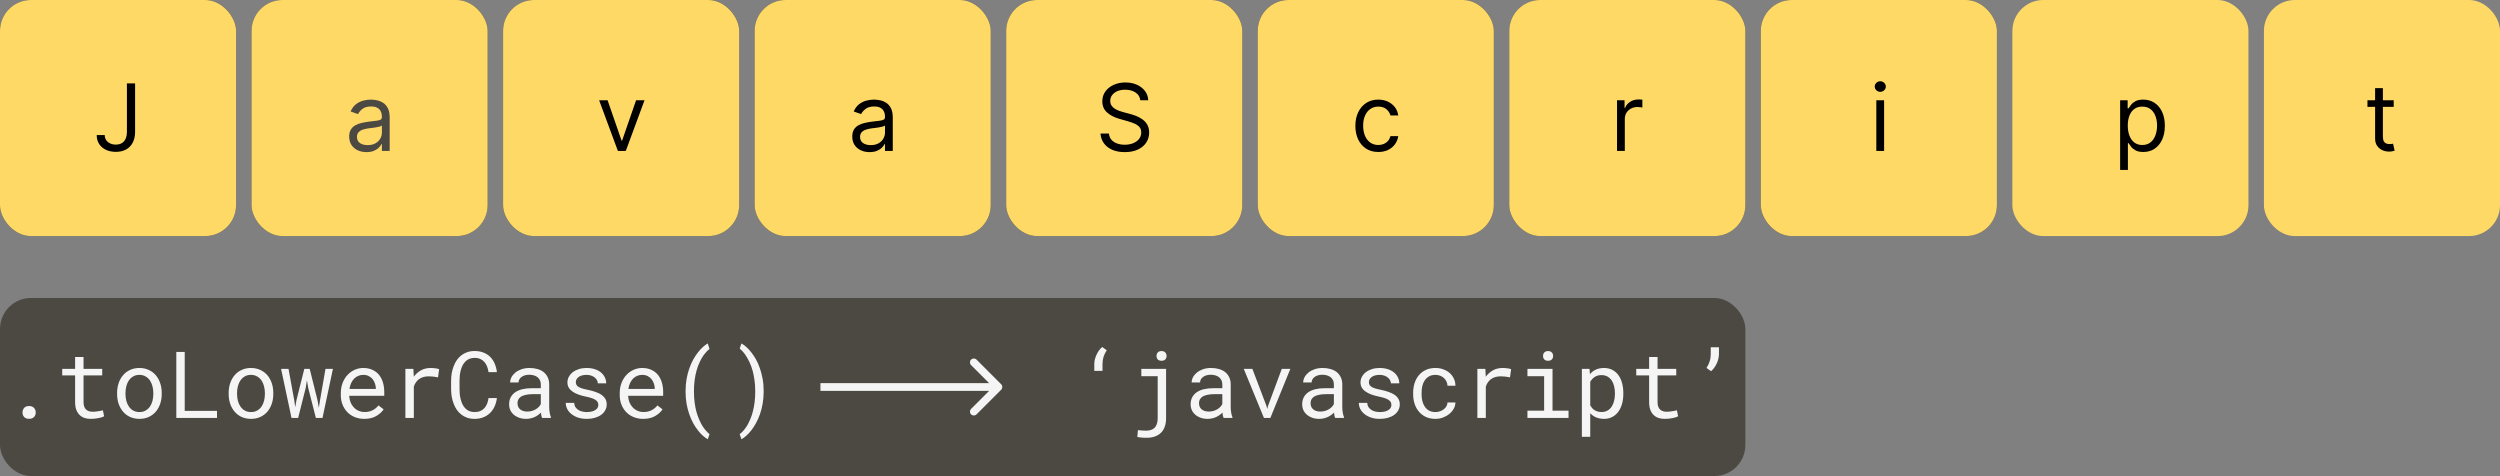 <svg width="646" height="123" viewBox="0 0 646 123" fill="none" xmlns="http://www.w3.org/2000/svg">
<rect x="0" y="0" width="646" height="123" fill="#808080" stroke="none"/>
<rect y="77" width="451" height="46" rx="8" fill="#4B4942"/>
<rect x="1" y="1" width="59" height="59" rx="7" stroke="#4B4942" stroke-width="2"/>
<rect width="61" height="61" rx="8" fill="#FFD966"/>
<path d="M32.795 21.546H34.909V34.023C34.909 35.136 34.705 36.082 34.295 36.861C33.886 37.639 33.31 38.23 32.565 38.633C31.821 39.037 30.943 39.239 29.932 39.239C28.977 39.239 28.128 39.065 27.384 38.719C26.639 38.367 26.054 37.867 25.628 37.219C25.202 36.571 24.989 35.801 24.989 34.909H27.068C27.068 35.403 27.19 35.835 27.435 36.205C27.685 36.568 28.026 36.852 28.457 37.057C28.889 37.261 29.381 37.364 29.932 37.364C30.54 37.364 31.057 37.236 31.483 36.98C31.909 36.724 32.233 36.349 32.455 35.855C32.682 35.355 32.795 34.744 32.795 34.023V21.546Z" fill="black"/>
<rect x="261" y="1" width="59" height="59" rx="7" stroke="#4B4942" stroke-width="2"/>
<rect x="260" width="61" height="61" rx="8" fill="#FFD966"/>
<path d="M294.659 25.909C294.557 25.046 294.142 24.375 293.415 23.898C292.688 23.421 291.795 23.182 290.739 23.182C289.966 23.182 289.29 23.307 288.71 23.557C288.136 23.807 287.688 24.151 287.364 24.588C287.045 25.026 286.886 25.523 286.886 26.079C286.886 26.546 286.997 26.946 287.219 27.281C287.446 27.611 287.736 27.886 288.088 28.108C288.44 28.324 288.81 28.503 289.196 28.645C289.582 28.781 289.938 28.892 290.261 28.977L292.034 29.454C292.489 29.574 292.994 29.739 293.551 29.949C294.114 30.159 294.651 30.446 295.162 30.81C295.679 31.168 296.105 31.628 296.44 32.19C296.776 32.753 296.943 33.443 296.943 34.261C296.943 35.205 296.696 36.057 296.202 36.818C295.713 37.58 294.997 38.185 294.054 38.633C293.116 39.082 291.977 39.307 290.636 39.307C289.386 39.307 288.304 39.105 287.389 38.702C286.48 38.298 285.764 37.736 285.241 37.014C284.724 36.293 284.432 35.455 284.364 34.5H286.545C286.602 35.159 286.824 35.705 287.21 36.136C287.602 36.562 288.097 36.881 288.693 37.091C289.295 37.295 289.943 37.398 290.636 37.398C291.443 37.398 292.168 37.267 292.81 37.006C293.452 36.739 293.96 36.369 294.335 35.898C294.71 35.42 294.898 34.864 294.898 34.227C294.898 33.648 294.736 33.176 294.412 32.812C294.088 32.449 293.662 32.153 293.134 31.926C292.605 31.699 292.034 31.5 291.42 31.329L289.273 30.716C287.909 30.324 286.83 29.764 286.034 29.037C285.239 28.31 284.841 27.358 284.841 26.182C284.841 25.204 285.105 24.352 285.634 23.625C286.168 22.892 286.884 22.324 287.781 21.921C288.685 21.511 289.693 21.307 290.807 21.307C291.932 21.307 292.932 21.509 293.807 21.912C294.682 22.31 295.375 22.855 295.886 23.548C296.403 24.241 296.676 25.028 296.705 25.909H294.659Z" fill="black"/>
<rect x="326" y="1" width="59" height="59" rx="7" stroke="#4B4942" stroke-width="2"/>
<rect x="325" width="61" height="61" rx="8" fill="#FFD966"/>
<path d="M356.159 39.273C354.932 39.273 353.875 38.983 352.989 38.403C352.102 37.824 351.42 37.026 350.943 36.008C350.466 34.992 350.227 33.83 350.227 32.523C350.227 31.193 350.472 30.02 350.96 29.003C351.455 27.98 352.142 27.182 353.023 26.608C353.909 26.028 354.943 25.739 356.125 25.739C357.045 25.739 357.875 25.909 358.614 26.25C359.352 26.591 359.957 27.068 360.429 27.682C360.901 28.296 361.193 29.011 361.307 29.829H359.295C359.142 29.233 358.801 28.704 358.273 28.244C357.75 27.778 357.045 27.546 356.159 27.546C355.375 27.546 354.688 27.75 354.097 28.159C353.511 28.562 353.054 29.134 352.724 29.872C352.401 30.605 352.239 31.466 352.239 32.455C352.239 33.466 352.398 34.347 352.716 35.097C353.04 35.847 353.494 36.429 354.08 36.844C354.67 37.258 355.364 37.466 356.159 37.466C356.682 37.466 357.156 37.375 357.582 37.193C358.009 37.011 358.369 36.75 358.665 36.409C358.96 36.068 359.17 35.659 359.295 35.182H361.307C361.193 35.955 360.912 36.651 360.463 37.27C360.02 37.883 359.432 38.372 358.699 38.736C357.972 39.094 357.125 39.273 356.159 39.273Z" fill="black"/>
<rect x="391" y="1" width="59" height="59" rx="7" stroke="#4B4942" stroke-width="2"/>
<rect x="390" width="61" height="61" rx="8" fill="#FFD966"/>
<path d="M417.841 39V25.909H419.784V27.886H419.92C420.159 27.239 420.591 26.713 421.216 26.31C421.841 25.906 422.545 25.704 423.33 25.704C423.477 25.704 423.662 25.707 423.884 25.713C424.105 25.719 424.273 25.727 424.386 25.739V27.784C424.318 27.767 424.162 27.741 423.918 27.707C423.679 27.668 423.426 27.648 423.159 27.648C422.523 27.648 421.955 27.781 421.455 28.048C420.96 28.31 420.568 28.673 420.278 29.139C419.994 29.599 419.852 30.125 419.852 30.716V39H417.841Z" fill="black"/>
<rect x="456" y="1" width="59" height="59" rx="7" stroke="#4B4942" stroke-width="2"/>
<rect x="455" width="61" height="61" rx="8" fill="#FFD966"/>
<path d="M484.841 39V25.909H486.852V39H484.841ZM485.864 23.727C485.472 23.727 485.134 23.594 484.849 23.327C484.571 23.06 484.432 22.739 484.432 22.364C484.432 21.989 484.571 21.668 484.849 21.401C485.134 21.134 485.472 21 485.864 21C486.256 21 486.591 21.134 486.869 21.401C487.153 21.668 487.295 21.989 487.295 22.364C487.295 22.739 487.153 23.06 486.869 23.327C486.591 23.594 486.256 23.727 485.864 23.727Z" fill="black"/>
<rect x="520" width="61" height="61" rx="8" fill="#FFD966"/>
<path d="M547.841 43.909V25.909H549.784V27.989H550.023C550.17 27.761 550.375 27.472 550.636 27.119C550.903 26.761 551.284 26.443 551.778 26.165C552.278 25.881 552.955 25.739 553.807 25.739C554.909 25.739 555.881 26.014 556.722 26.565C557.563 27.116 558.219 27.898 558.69 28.909C559.162 29.921 559.398 31.114 559.398 32.489C559.398 33.875 559.162 35.077 558.69 36.094C558.219 37.105 557.565 37.889 556.73 38.446C555.895 38.997 554.932 39.273 553.841 39.273C553 39.273 552.327 39.133 551.821 38.855C551.315 38.571 550.926 38.25 550.653 37.892C550.381 37.528 550.17 37.227 550.023 36.989H549.852V43.909H547.841ZM549.818 32.455C549.818 33.443 549.963 34.315 550.253 35.071C550.543 35.821 550.966 36.409 551.523 36.835C552.08 37.256 552.761 37.466 553.568 37.466C554.409 37.466 555.111 37.244 555.673 36.801C556.241 36.352 556.668 35.75 556.952 34.994C557.241 34.233 557.386 33.386 557.386 32.455C557.386 31.534 557.244 30.704 556.96 29.966C556.682 29.222 556.259 28.634 555.69 28.202C555.128 27.764 554.42 27.546 553.568 27.546C552.75 27.546 552.063 27.753 551.506 28.168C550.949 28.577 550.528 29.151 550.244 29.889C549.96 30.622 549.818 31.477 549.818 32.455Z" fill="black"/>
<rect x="585" width="61" height="61" rx="8" fill="#FFD966"/>
<path d="M618.534 25.909V27.614H611.75V25.909H618.534ZM613.727 22.773H615.739V35.25C615.739 35.818 615.821 36.244 615.986 36.528C616.156 36.807 616.372 36.994 616.634 37.091C616.901 37.182 617.182 37.227 617.477 37.227C617.699 37.227 617.881 37.216 618.023 37.193C618.165 37.165 618.278 37.142 618.364 37.125L618.773 38.932C618.636 38.983 618.446 39.034 618.202 39.085C617.957 39.142 617.648 39.17 617.273 39.17C616.705 39.17 616.148 39.048 615.602 38.804C615.063 38.56 614.614 38.188 614.256 37.688C613.903 37.188 613.727 36.557 613.727 35.795V22.773Z" fill="black"/>
<rect x="66" y="1" width="59" height="59" rx="7" fill="#78B500"/>
<rect x="66" y="1" width="59" height="59" rx="7" stroke="#4B4942" stroke-width="2"/>
<rect x="65" width="61" height="61" rx="8" fill="#FFD966"/>
<path d="M94.693 39.307C93.864 39.307 93.111 39.151 92.435 38.838C91.758 38.52 91.222 38.062 90.824 37.466C90.426 36.864 90.227 36.136 90.227 35.284C90.227 34.534 90.375 33.926 90.671 33.46C90.966 32.989 91.361 32.619 91.855 32.352C92.349 32.085 92.895 31.886 93.492 31.756C94.094 31.619 94.699 31.511 95.307 31.432C96.102 31.329 96.747 31.253 97.242 31.202C97.742 31.145 98.105 31.051 98.332 30.921C98.565 30.79 98.682 30.562 98.682 30.239V30.171C98.682 29.329 98.452 28.676 97.992 28.21C97.537 27.744 96.847 27.511 95.921 27.511C94.96 27.511 94.207 27.722 93.662 28.142C93.117 28.562 92.733 29.011 92.511 29.489L90.602 28.807C90.943 28.011 91.398 27.392 91.966 26.949C92.54 26.5 93.165 26.188 93.841 26.011C94.523 25.829 95.193 25.739 95.852 25.739C96.273 25.739 96.756 25.79 97.301 25.892C97.852 25.989 98.383 26.19 98.895 26.497C99.412 26.804 99.841 27.267 100.182 27.886C100.523 28.506 100.693 29.335 100.693 30.375V39H98.682V37.227H98.579C98.443 37.511 98.216 37.815 97.898 38.139C97.579 38.463 97.156 38.739 96.628 38.966C96.099 39.193 95.454 39.307 94.693 39.307ZM95 37.5C95.796 37.5 96.466 37.344 97.011 37.031C97.562 36.719 97.977 36.315 98.256 35.821C98.54 35.327 98.682 34.807 98.682 34.261V32.42C98.597 32.523 98.409 32.617 98.119 32.702C97.835 32.781 97.506 32.852 97.131 32.915C96.761 32.972 96.401 33.023 96.048 33.068C95.702 33.108 95.421 33.142 95.204 33.17C94.682 33.239 94.193 33.349 93.739 33.503C93.29 33.651 92.926 33.875 92.648 34.176C92.375 34.472 92.239 34.875 92.239 35.386C92.239 36.085 92.497 36.614 93.014 36.972C93.537 37.324 94.199 37.5 95 37.5Z" fill="#4B4942"/>
<rect x="196" y="1" width="59" height="59" rx="7" stroke="#4B4942" stroke-width="2"/>
<rect x="195" width="61" height="61" rx="8" fill="#FFD966"/>
<path d="M224.693 39.307C223.864 39.307 223.111 39.151 222.435 38.838C221.759 38.52 221.222 38.062 220.824 37.466C220.426 36.864 220.227 36.136 220.227 35.284C220.227 34.534 220.375 33.926 220.67 33.46C220.966 32.989 221.361 32.619 221.855 32.352C222.349 32.085 222.895 31.886 223.491 31.756C224.094 31.619 224.699 31.511 225.307 31.432C226.102 31.329 226.747 31.253 227.241 31.202C227.741 31.145 228.105 31.051 228.332 30.921C228.565 30.79 228.682 30.562 228.682 30.239V30.171C228.682 29.329 228.452 28.676 227.991 28.21C227.537 27.744 226.847 27.511 225.92 27.511C224.96 27.511 224.207 27.722 223.662 28.142C223.116 28.562 222.733 29.011 222.511 29.489L220.602 28.807C220.943 28.011 221.398 27.392 221.966 26.949C222.54 26.5 223.165 26.188 223.841 26.011C224.523 25.829 225.193 25.739 225.852 25.739C226.273 25.739 226.756 25.79 227.301 25.892C227.852 25.989 228.384 26.19 228.895 26.497C229.412 26.804 229.841 27.267 230.182 27.886C230.523 28.506 230.693 29.335 230.693 30.375V39H228.682V37.227H228.58C228.443 37.511 228.216 37.815 227.898 38.139C227.58 38.463 227.156 38.739 226.628 38.966C226.099 39.193 225.455 39.307 224.693 39.307ZM225 37.5C225.795 37.5 226.466 37.344 227.011 37.031C227.563 36.719 227.977 36.315 228.256 35.821C228.54 35.327 228.682 34.807 228.682 34.261V32.42C228.597 32.523 228.409 32.617 228.119 32.702C227.835 32.781 227.506 32.852 227.131 32.915C226.761 32.972 226.401 33.023 226.048 33.068C225.702 33.108 225.42 33.142 225.205 33.17C224.682 33.239 224.193 33.349 223.739 33.503C223.29 33.651 222.926 33.875 222.648 34.176C222.375 34.472 222.239 34.875 222.239 35.386C222.239 36.085 222.497 36.614 223.014 36.972C223.537 37.324 224.199 37.5 225 37.5Z" fill="black"/>
<rect x="131" y="1" width="59" height="59" rx="7" stroke="#4B4942" stroke-width="2"/>
<rect x="130" width="61" height="61" rx="8" fill="#FFD966"/>
<path d="M166.545 25.909L161.705 39H159.659L154.818 25.909H157L160.614 36.341H160.75L164.364 25.909H166.545Z" fill="black"/>
<path d="M5.812 106.594C5.812 106.133 5.953 105.738 6.234 105.41C6.516 105.082 6.941 104.918 7.512 104.918C8.074 104.918 8.5 105.082 8.789 105.41C9.086 105.73 9.234 106.125 9.234 106.594C9.234 107.055 9.086 107.441 8.789 107.754C8.492 108.066 8.066 108.223 7.512 108.223C6.949 108.223 6.523 108.066 6.234 107.754C5.953 107.434 5.812 107.047 5.812 106.594ZM21.586 92.25V95.32H26.414V96.996H21.586V103.887C21.586 104.379 21.648 104.785 21.773 105.105C21.898 105.426 22.07 105.68 22.289 105.867C22.508 106.062 22.758 106.199 23.039 106.277C23.328 106.355 23.633 106.395 23.953 106.395C24.188 106.395 24.43 106.383 24.68 106.359C24.93 106.328 25.176 106.293 25.418 106.254C25.652 106.215 25.871 106.176 26.074 106.137C26.285 106.09 26.457 106.051 26.59 106.02L26.895 107.555C26.715 107.664 26.496 107.762 26.238 107.848C25.98 107.926 25.699 107.992 25.395 108.047C25.09 108.109 24.766 108.156 24.422 108.188C24.086 108.219 23.75 108.234 23.414 108.234C22.852 108.234 22.324 108.156 21.832 108C21.348 107.836 20.926 107.578 20.566 107.227C20.207 106.883 19.922 106.438 19.711 105.891C19.508 105.336 19.406 104.668 19.406 103.887V96.996H16.078V95.32H19.406V92.25H21.586ZM30.258 101.543C30.258 100.629 30.391 99.781 30.656 99C30.922 98.211 31.305 97.527 31.805 96.949C32.297 96.371 32.898 95.918 33.609 95.59C34.32 95.254 35.121 95.086 36.012 95.086C36.91 95.086 37.715 95.254 38.426 95.59C39.145 95.918 39.754 96.371 40.254 96.949C40.746 97.527 41.125 98.211 41.391 99C41.656 99.781 41.789 100.629 41.789 101.543V101.801C41.789 102.715 41.656 103.562 41.391 104.344C41.125 105.125 40.746 105.805 40.254 106.383C39.754 106.961 39.148 107.414 38.438 107.742C37.727 108.07 36.926 108.234 36.035 108.234C35.137 108.234 34.328 108.07 33.609 107.742C32.898 107.414 32.297 106.961 31.805 106.383C31.305 105.805 30.922 105.125 30.656 104.344C30.391 103.562 30.258 102.715 30.258 101.801V101.543ZM32.426 101.801C32.426 102.426 32.5 103.023 32.648 103.594C32.797 104.156 33.023 104.652 33.328 105.082C33.625 105.512 34 105.852 34.453 106.102C34.906 106.352 35.434 106.477 36.035 106.477C36.629 106.477 37.148 106.352 37.594 106.102C38.047 105.852 38.426 105.512 38.73 105.082C39.027 104.652 39.25 104.156 39.398 103.594C39.547 103.023 39.621 102.426 39.621 101.801V101.543C39.621 100.926 39.543 100.336 39.387 99.773C39.238 99.203 39.016 98.703 38.719 98.273C38.414 97.844 38.035 97.504 37.582 97.254C37.137 96.996 36.613 96.867 36.012 96.867C35.41 96.867 34.887 96.996 34.441 97.254C33.996 97.504 33.625 97.844 33.328 98.273C33.023 98.703 32.797 99.203 32.648 99.773C32.5 100.336 32.426 100.926 32.426 101.543V101.801ZM47.73 106.16H56.074V108H45.562V90.938H47.73V106.16ZM59.086 101.543C59.086 100.629 59.219 99.781 59.484 99C59.75 98.211 60.133 97.527 60.633 96.949C61.125 96.371 61.727 95.918 62.438 95.59C63.148 95.254 63.949 95.086 64.84 95.086C65.738 95.086 66.543 95.254 67.254 95.59C67.973 95.918 68.582 96.371 69.082 96.949C69.574 97.527 69.953 98.211 70.219 99C70.484 99.781 70.617 100.629 70.617 101.543V101.801C70.617 102.715 70.484 103.562 70.219 104.344C69.953 105.125 69.574 105.805 69.082 106.383C68.582 106.961 67.977 107.414 67.266 107.742C66.555 108.07 65.754 108.234 64.863 108.234C63.965 108.234 63.156 108.07 62.438 107.742C61.727 107.414 61.125 106.961 60.633 106.383C60.133 105.805 59.75 105.125 59.484 104.344C59.219 103.562 59.086 102.715 59.086 101.801V101.543ZM61.254 101.801C61.254 102.426 61.328 103.023 61.477 103.594C61.625 104.156 61.852 104.652 62.156 105.082C62.453 105.512 62.828 105.852 63.281 106.102C63.734 106.352 64.262 106.477 64.863 106.477C65.457 106.477 65.977 106.352 66.422 106.102C66.875 105.852 67.254 105.512 67.559 105.082C67.856 104.652 68.078 104.156 68.227 103.594C68.375 103.023 68.449 102.426 68.449 101.801V101.543C68.449 100.926 68.371 100.336 68.215 99.773C68.066 99.203 67.844 98.703 67.547 98.273C67.242 97.844 66.863 97.504 66.41 97.254C65.965 96.996 65.441 96.867 64.84 96.867C64.238 96.867 63.715 96.996 63.27 97.254C62.824 97.504 62.453 97.844 62.156 98.273C61.852 98.703 61.625 99.203 61.477 99.773C61.328 100.336 61.254 100.926 61.254 101.543V101.801ZM75.328 108L72.633 95.32H74.555L76.031 103.406L76.289 105.223L76.606 103.406L78.633 95.32H80.027L82.043 103.406L82.383 105.398L82.699 103.406L84.106 95.32H86.027L83.332 108H81.621L79.641 100.23L79.312 98.262L78.996 100.23L77.039 108H75.328ZM94.125 108.234C93.234 108.234 92.414 108.082 91.664 107.777C90.922 107.473 90.285 107.047 89.754 106.5C89.223 105.953 88.809 105.305 88.512 104.555C88.215 103.805 88.066 102.988 88.066 102.105V101.613C88.066 100.59 88.231 99.676 88.559 98.871C88.887 98.059 89.324 97.371 89.871 96.809C90.41 96.254 91.023 95.828 91.711 95.531C92.406 95.234 93.117 95.086 93.844 95.086C94.758 95.086 95.555 95.246 96.234 95.566C96.922 95.879 97.492 96.312 97.945 96.867C98.398 97.43 98.734 98.09 98.953 98.848C99.18 99.606 99.293 100.426 99.293 101.309V102.281H90.234V102.363C90.289 102.98 90.41 103.523 90.598 103.992C90.793 104.461 91.059 104.875 91.394 105.234C91.738 105.617 92.152 105.918 92.637 106.137C93.121 106.355 93.656 106.465 94.242 106.465C95.016 106.465 95.703 106.309 96.305 105.996C96.906 105.684 97.406 105.27 97.805 104.754L99.129 105.785C98.707 106.426 98.074 106.996 97.231 107.496C96.394 107.988 95.359 108.234 94.125 108.234ZM93.844 96.867C93.406 96.867 92.992 96.949 92.602 97.113C92.211 97.269 91.859 97.5 91.547 97.805C91.234 98.117 90.969 98.5 90.75 98.953C90.539 99.398 90.391 99.914 90.305 100.5H97.125V100.395C97.125 100.004 97.051 99.586 96.902 99.141C96.754 98.688 96.547 98.297 96.281 97.969C96.016 97.641 95.68 97.375 95.273 97.172C94.875 96.969 94.398 96.867 93.844 96.867ZM111.246 95.086C111.645 95.086 112.059 95.113 112.488 95.168C112.926 95.223 113.254 95.297 113.473 95.391L113.18 97.512C112.758 97.418 112.355 97.352 111.973 97.312C111.598 97.266 111.203 97.242 110.789 97.242C110.258 97.242 109.777 97.309 109.348 97.441C108.918 97.566 108.543 97.754 108.223 98.004C107.934 98.223 107.68 98.492 107.461 98.812C107.25 99.125 107.074 99.477 106.934 99.867V108H104.754V95.32H106.816L106.91 97.019L106.922 97.336C107.438 96.641 108.055 96.094 108.773 95.695C109.5 95.289 110.324 95.086 111.246 95.086ZM128.402 102.867C128.301 103.656 128.098 104.383 127.793 105.047C127.488 105.703 127.094 106.266 126.609 106.734C126.117 107.211 125.535 107.582 124.863 107.848C124.199 108.105 123.457 108.234 122.637 108.234C121.934 108.234 121.293 108.137 120.715 107.941C120.145 107.738 119.637 107.461 119.191 107.109C118.738 106.758 118.348 106.344 118.02 105.867C117.699 105.391 117.434 104.871 117.223 104.309C117.004 103.746 116.84 103.156 116.73 102.539C116.629 101.922 116.574 101.297 116.566 100.664V98.285C116.574 97.652 116.629 97.027 116.73 96.41C116.84 95.793 117.004 95.203 117.223 94.641C117.434 94.078 117.699 93.559 118.02 93.082C118.348 92.598 118.738 92.18 119.191 91.828C119.637 91.477 120.145 91.203 120.715 91.008C121.285 90.805 121.926 90.703 122.637 90.703C123.488 90.703 124.25 90.836 124.922 91.102C125.594 91.359 126.172 91.727 126.656 92.203C127.141 92.688 127.527 93.266 127.816 93.938C128.113 94.609 128.309 95.352 128.402 96.164H126.234C126.164 95.648 126.043 95.168 125.871 94.723C125.699 94.277 125.469 93.887 125.18 93.551C124.891 93.215 124.535 92.953 124.113 92.766C123.699 92.57 123.207 92.473 122.637 92.473C122.121 92.473 121.664 92.559 121.266 92.731C120.875 92.894 120.539 93.121 120.258 93.41C119.969 93.699 119.727 94.035 119.531 94.418C119.344 94.801 119.191 95.207 119.074 95.637C118.957 96.066 118.871 96.508 118.816 96.961C118.77 97.406 118.746 97.84 118.746 98.262V100.664C118.746 101.086 118.77 101.523 118.816 101.977C118.871 102.422 118.957 102.859 119.074 103.289C119.191 103.727 119.344 104.137 119.531 104.52C119.719 104.902 119.957 105.238 120.246 105.527C120.535 105.824 120.875 106.059 121.266 106.23C121.656 106.395 122.113 106.477 122.637 106.477C123.207 106.477 123.699 106.387 124.113 106.207C124.535 106.027 124.891 105.773 125.18 105.445C125.469 105.125 125.699 104.746 125.871 104.309C126.043 103.863 126.164 103.383 126.234 102.867H128.402ZM140.098 108C140.012 107.836 139.941 107.633 139.887 107.391C139.84 107.141 139.805 106.883 139.781 106.617C139.562 106.836 139.316 107.043 139.043 107.238C138.777 107.434 138.484 107.605 138.164 107.754C137.836 107.902 137.488 108.02 137.121 108.105C136.754 108.191 136.363 108.234 135.949 108.234C135.277 108.234 134.668 108.137 134.121 107.941C133.582 107.746 133.125 107.48 132.75 107.145C132.367 106.816 132.07 106.426 131.859 105.973C131.656 105.512 131.555 105.016 131.555 104.484C131.555 103.789 131.691 103.18 131.965 102.656C132.246 102.133 132.641 101.695 133.148 101.344C133.656 101 134.266 100.742 134.977 100.57C135.695 100.398 136.496 100.312 137.379 100.312H139.746V99.316C139.746 98.934 139.676 98.59 139.535 98.285C139.395 97.981 139.195 97.719 138.938 97.5C138.68 97.289 138.363 97.125 137.988 97.008C137.621 96.891 137.207 96.832 136.746 96.832C136.316 96.832 135.93 96.887 135.586 96.996C135.25 97.106 134.965 97.25 134.73 97.43C134.496 97.609 134.312 97.824 134.18 98.074C134.055 98.316 133.992 98.57 133.992 98.836H131.812C131.82 98.375 131.938 97.922 132.164 97.477C132.398 97.031 132.734 96.629 133.172 96.269C133.602 95.918 134.125 95.633 134.742 95.414C135.367 95.195 136.074 95.086 136.863 95.086C137.582 95.086 138.25 95.176 138.867 95.356C139.484 95.527 140.02 95.789 140.473 96.141C140.918 96.5 141.27 96.945 141.527 97.477C141.785 98.008 141.914 98.629 141.914 99.34V105.234C141.914 105.656 141.953 106.105 142.031 106.582C142.109 107.051 142.219 107.461 142.359 107.812V108H140.098ZM136.266 106.348C136.688 106.348 137.082 106.293 137.449 106.184C137.816 106.074 138.152 105.93 138.457 105.75C138.754 105.57 139.012 105.367 139.23 105.141C139.449 104.906 139.621 104.664 139.746 104.414V101.848H137.73C136.98 101.848 136.324 101.914 135.762 102.047C135.207 102.172 134.766 102.367 134.438 102.633C134.203 102.82 134.023 103.043 133.898 103.301C133.781 103.559 133.723 103.852 133.723 104.18C133.723 104.492 133.773 104.781 133.875 105.047C133.984 105.312 134.145 105.539 134.355 105.727C134.566 105.922 134.832 106.074 135.152 106.184C135.473 106.293 135.844 106.348 136.266 106.348ZM154.605 104.637C154.605 104.379 154.555 104.148 154.453 103.945C154.352 103.734 154.18 103.543 153.938 103.371C153.695 103.199 153.375 103.043 152.977 102.902C152.578 102.754 152.082 102.621 151.488 102.504C150.762 102.355 150.098 102.176 149.496 101.965C148.902 101.754 148.395 101.5 147.973 101.203C147.543 100.914 147.211 100.574 146.977 100.184C146.742 99.785 146.625 99.324 146.625 98.801C146.625 98.285 146.746 97.805 146.988 97.359C147.23 96.906 147.57 96.512 148.008 96.176C148.445 95.84 148.965 95.574 149.566 95.379C150.176 95.184 150.844 95.086 151.57 95.086C152.352 95.086 153.055 95.188 153.68 95.391C154.305 95.594 154.836 95.875 155.273 96.234C155.711 96.594 156.047 97.016 156.281 97.5C156.523 97.977 156.645 98.492 156.645 99.047H154.477C154.477 98.773 154.406 98.508 154.266 98.25C154.125 97.984 153.93 97.75 153.68 97.547C153.43 97.344 153.125 97.18 152.766 97.055C152.414 96.93 152.016 96.867 151.57 96.867C151.109 96.867 150.703 96.918 150.352 97.019C150.008 97.121 149.723 97.258 149.496 97.43C149.262 97.602 149.086 97.801 148.969 98.027C148.852 98.254 148.793 98.488 148.793 98.731C148.793 98.981 148.84 99.203 148.934 99.398C149.027 99.594 149.191 99.769 149.426 99.926C149.652 100.082 149.957 100.223 150.34 100.348C150.73 100.473 151.223 100.594 151.816 100.711C152.598 100.875 153.297 101.066 153.914 101.285C154.531 101.496 155.051 101.75 155.473 102.047C155.895 102.352 156.215 102.703 156.434 103.102C156.66 103.5 156.773 103.961 156.773 104.484C156.773 105.047 156.645 105.559 156.387 106.02C156.137 106.48 155.785 106.875 155.332 107.203C154.879 107.531 154.336 107.785 153.703 107.965C153.07 108.145 152.379 108.234 151.629 108.234C150.77 108.234 150.004 108.121 149.332 107.895C148.66 107.66 148.094 107.352 147.633 106.969C147.164 106.594 146.805 106.156 146.555 105.656C146.312 105.156 146.191 104.637 146.191 104.098H148.359C148.391 104.543 148.508 104.918 148.711 105.223C148.922 105.527 149.184 105.773 149.496 105.961C149.801 106.148 150.141 106.281 150.516 106.359C150.891 106.438 151.262 106.477 151.629 106.477C152.207 106.477 152.711 106.41 153.141 106.277C153.57 106.137 153.906 105.945 154.148 105.703C154.297 105.555 154.41 105.391 154.488 105.211C154.566 105.031 154.605 104.84 154.605 104.637ZM166.195 108.234C165.305 108.234 164.484 108.082 163.734 107.777C162.992 107.473 162.355 107.047 161.824 106.5C161.293 105.953 160.879 105.305 160.582 104.555C160.285 103.805 160.137 102.988 160.137 102.105V101.613C160.137 100.59 160.301 99.676 160.629 98.871C160.957 98.059 161.395 97.371 161.941 96.809C162.48 96.254 163.094 95.828 163.781 95.531C164.477 95.234 165.188 95.086 165.914 95.086C166.828 95.086 167.625 95.246 168.305 95.566C168.992 95.879 169.562 96.312 170.016 96.867C170.469 97.43 170.805 98.09 171.023 98.848C171.25 99.606 171.363 100.426 171.363 101.309V102.281H162.305V102.363C162.359 102.98 162.48 103.523 162.668 103.992C162.863 104.461 163.129 104.875 163.465 105.234C163.809 105.617 164.223 105.918 164.707 106.137C165.191 106.355 165.727 106.465 166.312 106.465C167.086 106.465 167.773 106.309 168.375 105.996C168.977 105.684 169.477 105.27 169.875 104.754L171.199 105.785C170.777 106.426 170.145 106.996 169.301 107.496C168.465 107.988 167.43 108.234 166.195 108.234ZM165.914 96.867C165.477 96.867 165.062 96.949 164.672 97.113C164.281 97.269 163.93 97.5 163.617 97.805C163.305 98.117 163.039 98.5 162.82 98.953C162.609 99.398 162.461 99.914 162.375 100.5H169.195V100.395C169.195 100.004 169.121 99.586 168.973 99.141C168.824 98.688 168.617 98.297 168.352 97.969C168.086 97.641 167.75 97.375 167.344 97.172C166.945 96.969 166.469 96.867 165.914 96.867ZM177.152 101.074C177.152 99.957 177.238 98.906 177.41 97.922C177.59 96.938 177.828 96.023 178.125 95.18C178.422 94.344 178.762 93.578 179.145 92.883C179.535 92.188 179.945 91.57 180.375 91.031C180.797 90.492 181.223 90.031 181.652 89.648C182.082 89.266 182.492 88.965 182.883 88.746L183.34 90.176C183.09 90.363 182.836 90.59 182.578 90.856C182.328 91.121 182.082 91.418 181.84 91.746C181.48 92.254 181.137 92.852 180.809 93.539C180.48 94.219 180.207 94.965 179.988 95.777C179.777 96.512 179.613 97.32 179.496 98.203C179.379 99.086 179.32 100.035 179.32 101.051V101.215C179.32 102.191 179.375 103.105 179.484 103.957C179.594 104.809 179.742 105.594 179.93 106.312C180.133 107.039 180.367 107.711 180.633 108.328C180.898 108.953 181.176 109.512 181.465 110.004C181.762 110.473 182.066 110.887 182.379 111.246C182.699 111.613 183.02 111.926 183.34 112.184L182.883 113.508C182.492 113.289 182.078 112.988 181.641 112.605C181.211 112.23 180.785 111.77 180.363 111.223C179.934 110.684 179.523 110.066 179.133 109.371C178.75 108.684 178.414 107.918 178.125 107.074C177.828 106.238 177.59 105.328 177.41 104.344C177.238 103.359 177.152 102.309 177.152 101.191V101.074ZM197.332 101.191C197.332 102.309 197.242 103.359 197.062 104.344C196.891 105.328 196.656 106.238 196.359 107.074C196.062 107.918 195.719 108.684 195.328 109.371C194.945 110.066 194.543 110.684 194.121 111.223C193.691 111.77 193.258 112.23 192.82 112.605C192.391 112.988 191.98 113.289 191.59 113.508L191.133 112.184C191.461 111.941 191.793 111.629 192.129 111.246C192.465 110.863 192.785 110.422 193.09 109.922C193.379 109.414 193.656 108.84 193.922 108.199C194.195 107.566 194.418 106.871 194.59 106.113C194.77 105.41 194.906 104.652 195 103.84C195.102 103.02 195.152 102.145 195.152 101.215V101.051C195.152 99.996 195.086 99.039 194.953 98.18C194.828 97.32 194.688 96.59 194.531 95.988C194.305 95.129 194.031 94.359 193.711 93.68C193.391 92.992 193.062 92.394 192.727 91.887C192.469 91.488 192.203 91.141 191.93 90.844C191.656 90.539 191.391 90.281 191.133 90.07L191.59 88.746C191.98 88.965 192.395 89.266 192.832 89.648C193.27 90.031 193.699 90.492 194.121 91.031C194.559 91.586 194.969 92.203 195.352 92.883C195.734 93.562 196.07 94.328 196.359 95.18C196.641 96 196.871 96.891 197.051 97.852C197.238 98.805 197.332 99.879 197.332 101.074V101.191Z" fill="#F5F5F5"/>
<path d="M282.766 94.113C282.766 93.746 282.809 93.359 282.895 92.953C282.988 92.547 283.125 92.144 283.305 91.746C283.477 91.356 283.688 90.981 283.938 90.621C284.188 90.262 284.477 89.941 284.805 89.66L285.988 90.504C285.621 91.059 285.344 91.625 285.156 92.203C284.977 92.781 284.887 93.406 284.887 94.078V95.824H282.766V94.113ZM294.918 95.32H301.316V108.082C301.316 108.895 301.203 109.613 300.977 110.238C300.758 110.863 300.438 111.387 300.016 111.809C299.586 112.238 299.062 112.562 298.445 112.781C297.836 113.008 297.141 113.121 296.359 113.121C296.117 113.121 295.883 113.117 295.656 113.109C295.43 113.102 295.207 113.09 294.988 113.074C294.809 113.059 294.629 113.035 294.449 113.004C294.27 112.98 294.082 112.953 293.887 112.922L294.039 111.141C294.172 111.164 294.34 111.184 294.543 111.199C294.746 111.223 294.953 111.238 295.164 111.246C295.367 111.262 295.562 111.27 295.75 111.27C295.945 111.277 296.098 111.281 296.207 111.281C296.613 111.281 296.996 111.227 297.355 111.117C297.715 111.016 298.027 110.84 298.293 110.59C298.559 110.34 298.766 110.008 298.914 109.594C299.07 109.188 299.148 108.684 299.148 108.082V97.207H294.918V95.32ZM298.844 91.981C298.844 91.629 298.949 91.332 299.16 91.09C299.371 90.84 299.695 90.715 300.133 90.715C300.57 90.715 300.898 90.84 301.117 91.09C301.336 91.332 301.445 91.629 301.445 91.981C301.445 92.332 301.336 92.629 301.117 92.871C300.898 93.106 300.57 93.223 300.133 93.223C299.695 93.223 299.371 93.106 299.16 92.871C298.949 92.629 298.844 92.332 298.844 91.981ZM316.199 108C316.113 107.836 316.043 107.633 315.988 107.391C315.941 107.141 315.906 106.883 315.883 106.617C315.664 106.836 315.418 107.043 315.145 107.238C314.879 107.434 314.586 107.605 314.266 107.754C313.938 107.902 313.59 108.02 313.223 108.105C312.855 108.191 312.465 108.234 312.051 108.234C311.379 108.234 310.77 108.137 310.223 107.941C309.684 107.746 309.227 107.48 308.852 107.145C308.469 106.816 308.172 106.426 307.961 105.973C307.758 105.512 307.656 105.016 307.656 104.484C307.656 103.789 307.793 103.18 308.066 102.656C308.348 102.133 308.742 101.695 309.25 101.344C309.758 101 310.367 100.742 311.078 100.57C311.797 100.398 312.598 100.312 313.48 100.312H315.848V99.316C315.848 98.934 315.777 98.59 315.637 98.285C315.496 97.981 315.297 97.719 315.039 97.5C314.781 97.289 314.465 97.125 314.09 97.008C313.723 96.891 313.309 96.832 312.848 96.832C312.418 96.832 312.031 96.887 311.688 96.996C311.352 97.106 311.066 97.25 310.832 97.43C310.598 97.609 310.414 97.824 310.281 98.074C310.156 98.316 310.094 98.57 310.094 98.836H307.914C307.922 98.375 308.039 97.922 308.266 97.477C308.5 97.031 308.836 96.629 309.273 96.269C309.703 95.918 310.227 95.633 310.844 95.414C311.469 95.195 312.176 95.086 312.965 95.086C313.684 95.086 314.352 95.176 314.969 95.356C315.586 95.527 316.121 95.789 316.574 96.141C317.02 96.5 317.371 96.945 317.629 97.477C317.887 98.008 318.016 98.629 318.016 99.34V105.234C318.016 105.656 318.055 106.105 318.133 106.582C318.211 107.051 318.32 107.461 318.461 107.812V108H316.199ZM312.367 106.348C312.789 106.348 313.184 106.293 313.551 106.184C313.918 106.074 314.254 105.93 314.559 105.75C314.855 105.57 315.113 105.367 315.332 105.141C315.551 104.906 315.723 104.664 315.848 104.414V101.848H313.832C313.082 101.848 312.426 101.914 311.863 102.047C311.309 102.172 310.867 102.367 310.539 102.633C310.305 102.82 310.125 103.043 310 103.301C309.883 103.559 309.824 103.852 309.824 104.18C309.824 104.492 309.875 104.781 309.977 105.047C310.086 105.312 310.246 105.539 310.457 105.727C310.668 105.922 310.934 106.074 311.254 106.184C311.574 106.293 311.945 106.348 312.367 106.348ZM326.605 108L321.391 95.32H323.617L327.25 104.883L327.449 105.668L327.66 104.883L331.211 95.32H333.426L328.258 108H326.605ZM345.027 108C344.941 107.836 344.871 107.633 344.816 107.391C344.77 107.141 344.734 106.883 344.711 106.617C344.492 106.836 344.246 107.043 343.973 107.238C343.707 107.434 343.414 107.605 343.094 107.754C342.766 107.902 342.418 108.02 342.051 108.105C341.684 108.191 341.293 108.234 340.879 108.234C340.207 108.234 339.598 108.137 339.051 107.941C338.512 107.746 338.055 107.48 337.68 107.145C337.297 106.816 337 106.426 336.789 105.973C336.586 105.512 336.484 105.016 336.484 104.484C336.484 103.789 336.621 103.18 336.895 102.656C337.176 102.133 337.57 101.695 338.078 101.344C338.586 101 339.195 100.742 339.906 100.57C340.625 100.398 341.426 100.312 342.309 100.312H344.676V99.316C344.676 98.934 344.605 98.59 344.465 98.285C344.324 97.981 344.125 97.719 343.867 97.5C343.609 97.289 343.293 97.125 342.918 97.008C342.551 96.891 342.137 96.832 341.676 96.832C341.246 96.832 340.859 96.887 340.516 96.996C340.18 97.106 339.895 97.25 339.66 97.43C339.426 97.609 339.242 97.824 339.109 98.074C338.984 98.316 338.922 98.57 338.922 98.836H336.742C336.75 98.375 336.867 97.922 337.094 97.477C337.328 97.031 337.664 96.629 338.102 96.269C338.531 95.918 339.055 95.633 339.672 95.414C340.297 95.195 341.004 95.086 341.793 95.086C342.512 95.086 343.18 95.176 343.797 95.356C344.414 95.527 344.949 95.789 345.402 96.141C345.848 96.5 346.199 96.945 346.457 97.477C346.715 98.008 346.844 98.629 346.844 99.34V105.234C346.844 105.656 346.883 106.105 346.961 106.582C347.039 107.051 347.148 107.461 347.289 107.812V108H345.027ZM341.195 106.348C341.617 106.348 342.012 106.293 342.379 106.184C342.746 106.074 343.082 105.93 343.387 105.75C343.684 105.57 343.941 105.367 344.16 105.141C344.379 104.906 344.551 104.664 344.676 104.414V101.848H342.66C341.91 101.848 341.254 101.914 340.691 102.047C340.137 102.172 339.695 102.367 339.367 102.633C339.133 102.82 338.953 103.043 338.828 103.301C338.711 103.559 338.652 103.852 338.652 104.18C338.652 104.492 338.703 104.781 338.805 105.047C338.914 105.312 339.074 105.539 339.285 105.727C339.496 105.922 339.762 106.074 340.082 106.184C340.402 106.293 340.773 106.348 341.195 106.348ZM359.535 104.637C359.535 104.379 359.484 104.148 359.383 103.945C359.281 103.734 359.109 103.543 358.867 103.371C358.625 103.199 358.305 103.043 357.906 102.902C357.508 102.754 357.012 102.621 356.418 102.504C355.691 102.355 355.027 102.176 354.426 101.965C353.832 101.754 353.324 101.5 352.902 101.203C352.473 100.914 352.141 100.574 351.906 100.184C351.672 99.785 351.555 99.324 351.555 98.801C351.555 98.285 351.676 97.805 351.918 97.359C352.16 96.906 352.5 96.512 352.938 96.176C353.375 95.84 353.895 95.574 354.496 95.379C355.105 95.184 355.773 95.086 356.5 95.086C357.281 95.086 357.984 95.188 358.609 95.391C359.234 95.594 359.766 95.875 360.203 96.234C360.641 96.594 360.977 97.016 361.211 97.5C361.453 97.977 361.574 98.492 361.574 99.047H359.406C359.406 98.773 359.336 98.508 359.195 98.25C359.055 97.984 358.859 97.75 358.609 97.547C358.359 97.344 358.055 97.18 357.695 97.055C357.344 96.93 356.945 96.867 356.5 96.867C356.039 96.867 355.633 96.918 355.281 97.019C354.938 97.121 354.652 97.258 354.426 97.43C354.191 97.602 354.016 97.801 353.898 98.027C353.781 98.254 353.723 98.488 353.723 98.731C353.723 98.981 353.77 99.203 353.863 99.398C353.957 99.594 354.121 99.769 354.355 99.926C354.582 100.082 354.887 100.223 355.27 100.348C355.66 100.473 356.152 100.594 356.746 100.711C357.527 100.875 358.227 101.066 358.844 101.285C359.461 101.496 359.98 101.75 360.402 102.047C360.824 102.352 361.145 102.703 361.363 103.102C361.59 103.5 361.703 103.961 361.703 104.484C361.703 105.047 361.574 105.559 361.316 106.02C361.066 106.48 360.715 106.875 360.262 107.203C359.809 107.531 359.266 107.785 358.633 107.965C358 108.145 357.309 108.234 356.559 108.234C355.699 108.234 354.934 108.121 354.262 107.895C353.59 107.66 353.023 107.352 352.562 106.969C352.094 106.594 351.734 106.156 351.484 105.656C351.242 105.156 351.121 104.637 351.121 104.098H353.289C353.32 104.543 353.438 104.918 353.641 105.223C353.852 105.527 354.113 105.773 354.426 105.961C354.73 106.148 355.07 106.281 355.445 106.359C355.82 106.438 356.191 106.477 356.559 106.477C357.137 106.477 357.641 106.41 358.07 106.277C358.5 106.137 358.836 105.945 359.078 105.703C359.227 105.555 359.34 105.391 359.418 105.211C359.496 105.031 359.535 104.84 359.535 104.637ZM370.926 106.477C371.316 106.477 371.695 106.414 372.062 106.289C372.438 106.164 372.77 105.988 373.059 105.762C373.348 105.543 373.578 105.285 373.75 104.988C373.93 104.684 374.023 104.355 374.031 104.004H376.082C376.074 104.566 375.926 105.105 375.637 105.621C375.355 106.129 374.977 106.574 374.5 106.957C374.023 107.348 373.477 107.66 372.859 107.895C372.242 108.121 371.598 108.234 370.926 108.234C369.965 108.234 369.125 108.062 368.406 107.719C367.688 107.375 367.09 106.91 366.613 106.324C366.129 105.746 365.766 105.078 365.523 104.32C365.281 103.555 365.16 102.75 365.16 101.906V101.414C365.16 100.578 365.281 99.777 365.523 99.012C365.766 98.246 366.129 97.57 366.613 96.984C367.09 96.406 367.688 95.945 368.406 95.602C369.125 95.258 369.965 95.086 370.926 95.086C371.676 95.086 372.363 95.207 372.988 95.449C373.621 95.684 374.168 96.004 374.629 96.41C375.082 96.824 375.438 97.312 375.695 97.875C375.953 98.438 376.082 99.039 376.082 99.68H374.031C374.023 99.297 373.938 98.938 373.773 98.602C373.617 98.258 373.402 97.957 373.129 97.699C372.855 97.441 372.527 97.238 372.145 97.09C371.77 96.941 371.363 96.867 370.926 96.867C370.254 96.867 369.688 97.004 369.227 97.277C368.773 97.543 368.406 97.891 368.125 98.32C367.844 98.758 367.641 99.246 367.516 99.785C367.398 100.324 367.34 100.867 367.34 101.414V101.906C367.34 102.461 367.398 103.012 367.516 103.559C367.641 104.098 367.844 104.582 368.125 105.012C368.398 105.449 368.762 105.805 369.215 106.078C369.676 106.344 370.246 106.477 370.926 106.477ZM388.246 95.086C388.645 95.086 389.059 95.113 389.488 95.168C389.926 95.223 390.254 95.297 390.473 95.391L390.18 97.512C389.758 97.418 389.355 97.352 388.973 97.312C388.598 97.266 388.203 97.242 387.789 97.242C387.258 97.242 386.777 97.309 386.348 97.441C385.918 97.566 385.543 97.754 385.223 98.004C384.934 98.223 384.68 98.492 384.461 98.812C384.25 99.125 384.074 99.477 383.934 99.867V108H381.754V95.32H383.816L383.91 97.019L383.922 97.336C384.438 96.641 385.055 96.094 385.773 95.695C386.5 95.289 387.324 95.086 388.246 95.086ZM394.691 95.32H401.172V106.125H405.309V108H394.691V106.125H399.004V97.207H394.691V95.32ZM398.723 91.992C398.723 91.805 398.75 91.629 398.805 91.465C398.867 91.301 398.961 91.16 399.086 91.043C399.188 90.941 399.316 90.863 399.473 90.809C399.637 90.746 399.82 90.715 400.023 90.715C400.227 90.715 400.406 90.746 400.562 90.809C400.719 90.863 400.848 90.941 400.949 91.043C401.074 91.152 401.168 91.289 401.23 91.453C401.293 91.617 401.324 91.797 401.324 91.992C401.324 92.344 401.215 92.637 400.996 92.871C400.777 93.106 400.453 93.223 400.023 93.223C399.586 93.223 399.258 93.106 399.039 92.871C398.828 92.637 398.723 92.344 398.723 91.992ZM408.754 112.875V95.32H410.734L410.84 96.703C411.012 96.484 411.199 96.289 411.402 96.117C411.605 95.938 411.824 95.785 412.059 95.66C412.387 95.473 412.75 95.332 413.148 95.238C413.555 95.137 413.988 95.086 414.449 95.086C415.262 95.086 415.98 95.246 416.605 95.566C417.23 95.887 417.754 96.332 418.176 96.902C418.598 97.473 418.918 98.156 419.137 98.953C419.355 99.742 419.465 100.609 419.465 101.555V101.801C419.465 102.707 419.355 103.555 419.137 104.344C418.918 105.125 418.598 105.805 418.176 106.383C417.754 106.961 417.23 107.414 416.605 107.742C415.988 108.07 415.281 108.234 414.484 108.234C414 108.234 413.547 108.184 413.125 108.082C412.711 107.98 412.336 107.836 412 107.648C411.797 107.531 411.605 107.402 411.426 107.262C411.246 107.113 411.078 106.953 410.922 106.781V112.875H408.754ZM417.297 101.555C417.297 100.938 417.227 100.352 417.086 99.797C416.953 99.234 416.746 98.738 416.465 98.309C416.176 97.887 415.812 97.551 415.375 97.301C414.938 97.051 414.414 96.926 413.805 96.926C413.469 96.926 413.156 96.965 412.867 97.043C412.586 97.121 412.332 97.234 412.105 97.383C411.855 97.531 411.633 97.715 411.438 97.934C411.242 98.152 411.07 98.394 410.922 98.66V104.766C411.055 105 411.207 105.219 411.379 105.422C411.551 105.625 411.746 105.797 411.965 105.938C412.215 106.102 412.492 106.23 412.797 106.324C413.109 106.418 413.453 106.465 413.828 106.465C414.43 106.465 414.949 106.34 415.387 106.09C415.824 105.832 416.184 105.488 416.465 105.059C416.746 104.629 416.953 104.133 417.086 103.57C417.227 103.008 417.297 102.418 417.297 101.801V101.555ZM428.312 92.25V95.32H433.141V96.996H428.312V103.887C428.312 104.379 428.375 104.785 428.5 105.105C428.625 105.426 428.797 105.68 429.016 105.867C429.234 106.062 429.484 106.199 429.766 106.277C430.055 106.355 430.359 106.395 430.68 106.395C430.914 106.395 431.156 106.383 431.406 106.359C431.656 106.328 431.902 106.293 432.145 106.254C432.379 106.215 432.598 106.176 432.801 106.137C433.012 106.09 433.184 106.051 433.316 106.02L433.621 107.555C433.441 107.664 433.223 107.762 432.965 107.848C432.707 107.926 432.426 107.992 432.121 108.047C431.816 108.109 431.492 108.156 431.148 108.188C430.812 108.219 430.477 108.234 430.141 108.234C429.578 108.234 429.051 108.156 428.559 108C428.074 107.836 427.652 107.578 427.293 107.227C426.934 106.883 426.648 106.438 426.438 105.891C426.234 105.336 426.133 104.668 426.133 103.887V96.996H422.805V95.32H426.133V92.25H428.312ZM444.18 91.465C444.18 91.832 444.133 92.219 444.039 92.625C443.953 93.031 443.824 93.43 443.652 93.82C443.473 94.219 443.258 94.598 443.008 94.957C442.758 95.316 442.469 95.637 442.141 95.918L440.957 95.074C441.324 94.519 441.598 93.953 441.777 93.375C441.965 92.797 442.059 92.172 442.059 91.5V89.742H444.18V91.465Z" fill="#F5F5F5"/>
<path d="M258.707 100.707C259.098 100.317 259.098 99.683 258.707 99.293L252.343 92.929C251.953 92.538 251.319 92.538 250.929 92.929C250.538 93.32 250.538 93.953 250.929 94.343L256.586 100L250.929 105.657C250.538 106.047 250.538 106.681 250.929 107.071C251.319 107.462 251.953 107.462 252.343 107.071L258.707 100.707ZM212 101H258V99H212V101Z" fill="#F5F5F5"/>
</svg>

